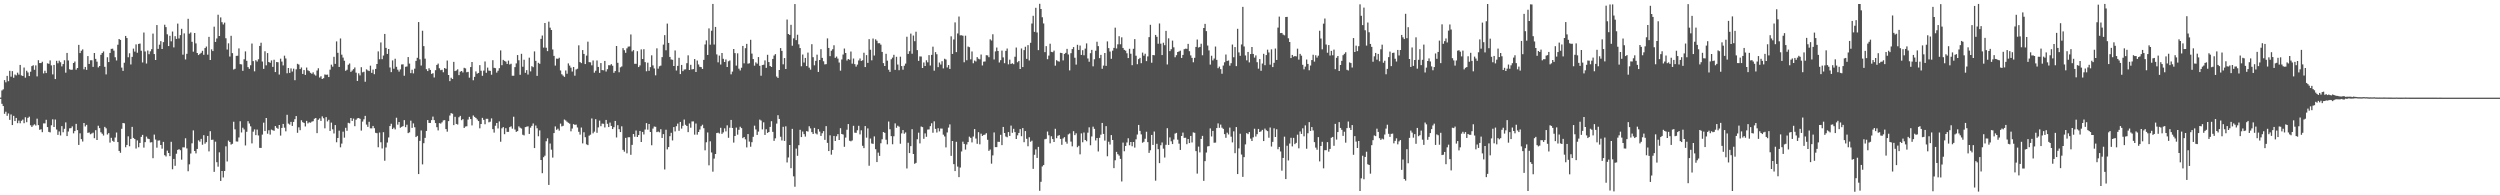 <svg xmlns="http://www.w3.org/2000/svg" width="1920" height="150"><path fill="#4f4f4f" d="M0 74.94h1v1H0zM1 69.474h1v10.261H1zM2 68.592h1v12.843H2zM3 61.517h1v25.869H3zM4 63.241h1v22.548H4zM5 58.276h1v30.643H5zM6 62.348h1v24.8H6zM7 54.37h1v37.698H7zM8 58.895h1v29.007H8zM9 54.644h1v41.394H9zM10 59.719h1v29.286H10zM11 57.228h1v35.759H11zM12 57.902h1v32.674H12zM13 55.809h1v38.801H13zM14 57.281h1v35.352H14zM15 49.859h1v44.794H15zM16 57.888h1v34.9H16zM17 58.366h1v33.512H17zM18 51.868h1v42.774H18zM19 59.631h1v30.406H19zM20 54.34h1v39.525H20zM21 55.656h1v34.879H21zM22 58.417h1v31.177H22zM23 55.087h1v41.128H23zM24 50.81h1v46.691H24zM25 50.103h1v46.184H25zM26 53.624h1v41.873H26zM27 50.227h1v46.194H27zM28 58.666h1v32.47H28zM29 46.25h1v49.873H29zM30 48.425h1v51.241H30zM31 48.445h1v50.825H31zM32 47.409h1v54.122H32zM33 56.357h1v38.431H33zM34 54.315h1v40.468H34zM35 56.129h1v35.886H35zM36 48.648h1v48.925H36zM37 49.018h1v52.235H37zM38 46.396h1v55.304H38zM39 50.226h1v45.99H39zM40 57.126h1v34.52H40zM41 49.873h1v47.683H41zM42 60.72h1v31.107H42zM43 46.701h1v52.806H43zM44 48.588h1v55.011H44zM45 46.584h1v54.37H45zM46 47.842h1v56.202H46zM47 50.977h1v45.904H47zM48 49.187h1v52.393H48zM49 46.272h1v52.633H49zM50 55.814h1v38.164H50zM51 40.661h1v63.825H51zM52 46.46h1v54.573H52zM53 53.183h1v45.378H53zM54 53.657h1v44.762H54zM55 53.525h1v43.561H55zM56 48.395h1v54.021H56zM57 47.279h1v53.386H57zM58 53.523h1v41.587H58zM59 52.228h1v47.694H59zM60 34.463h1v76.865H60zM61 40.737h1v61.655H61zM62 38.986h1v67.873H62zM63 37.951h1v70.733H63zM64 53.251h1v41.214H64zM65 51.385h1v45.724H65zM66 53.663h1v42.252H66zM67 43.06h1v58.985H67zM68 49.112h1v52.622H68zM69 46.262h1v56.868H69zM70 46.294h1v56.19H70zM71 51.361h1v50.513H71zM72 40.689h1v65.446H72zM73 45.221h1v54.757H73zM74 47.372h1v60.146H74zM75 51.774h1v44.772H75zM76 50.703h1v47.719H76zM77 42.079h1v59.495H77zM78 40.704h1v61.988H78zM79 39.503h1v64.612H79zM80 51.321h1v46.089H80zM81 57.116h1v41.42H81zM82 44.001h1v59.331H82zM83 47.655h1v54.586H83zM84 40.665h1v68.85H84zM85 37.542h1v68.313H85zM86 37.373h1v70.78H86zM87 38.928h1v70.032H87zM88 43.993h1v61.612H88zM89 46.418h1v55.376H89zM90 34.354h1v74.767H90zM91 29.963h1v85.965H91zM92 30.652h1v86.674H92zM93 51.914h1v46.984H93zM94 54.45h1v40.037H94zM95 48.165h1v46.535H95zM96 27.588h1v85.501H96zM97 29.233h1v82.072H97zM98 43.978h1v60.729H98zM99 40.885h1v71.443H99zM100 49.498h1v57.184H100zM101 43.656h1v53.773H101zM102 37.339h1v68.604H102zM103 39.616h1v67.191H103zM104 34.091h1v79.994H104zM105 40.484h1v67.345H105zM106 33.736h1v79.357H106zM107 33.425h1v76.344H107zM108 38.94h1v66.19H108zM109 47.965h1v55.612H109zM110 24.981h1v88.384H110zM111 39.503h1v69.67H111zM112 48.775h1v56.149H112zM113 38.806h1v67.635H113zM114 41.631h1v65.197H114zM115 39.433h1v69.982H115zM116 37.795h1v71.393H116zM117 25.81h1v95.696H117zM118 41.536h1v61.849H118zM119 46.097h1v61.082H119zM120 19.237h1v94.188H120zM121 37.549h1v70.441H121zM122 34.283h1v73.533H122zM123 31.6h1v79.766H123zM124 37.63h1v76.537H124zM125 32.372h1v76.576H125zM126 18.971h1v100.226H126zM127 20.849h1v99.291H127zM128 26.345h1v89.315H128zM129 35.357h1v82.128H129zM130 27.481h1v92.426H130zM131 31.72h1v77.163H131zM132 24.243h1v105.752H132zM133 36.427h1v85.644H133zM134 27.823h1v99.505H134zM135 29.918h1v88.126H135zM136 18.114h1v97.025H136zM137 29.552h1v84.984H137zM138 26.969h1v88.372H138zM139 22.129h1v100.494H139zM140 41.997h1v71.169H140zM141 25.631h1v87.587H141zM142 45.675h1v60.49H142zM143 41.306h1v72.652H143zM144 14.438h1v117.104H144zM145 25.874h1v100.335H145zM146 24.925h1v92.963H146zM147 32.094h1v77.994H147zM148 39.66h1v60.5H148zM149 25.356h1v90.621H149zM150 33.32h1v84.475H150zM151 40.699h1v73.669H151zM152 42.298h1v65.496H152zM153 41.354h1v67.449H153zM154 40.572h1v66.096H154zM155 39.017h1v72.131H155zM156 42.11h1v61.731H156zM157 36.899h1v73.452H157zM158 35.723h1v73.46H158zM159 41.976h1v62.425H159zM160 28.29h1v87.978H160zM161 46.085h1v54.667H161zM162 37.878h1v69.523H162zM163 39.201h1v68.058H163zM164 20.493h1v111.523H164zM165 32.22h1v76.558H165zM166 29.532h1v95.036H166zM167 11.322h1v116.682H167zM168 27.661h1v89.313H168zM169 13.365h1v125.597H169zM170 17.058h1v114.255H170zM171 18.768h1v117.53H171zM172 17.346h1v114.007H172zM173 29.406h1v82.995H173zM174 38.028h1v85.956H174zM175 33.292h1v74.676H175zM176 43.409h1v65.624H176zM177 27.513h1v83.561H177zM178 40.82h1v69.607H178zM179 53.416h1v40.056H179zM180 52.835h1v46.48H180zM181 42.908h1v65.736H181zM182 42.79h1v65.94H182zM183 37.145h1v68.416H183zM184 49.27h1v43.876H184zM185 49.441h1v52.311H185zM186 54.37h1v43.731H186zM187 45.537h1v53.906H187zM188 39.461h1v72.26H188zM189 46.699h1v54.537H189zM190 51.56h1v41.528H190zM191 52.864h1v41.996H191zM192 50.111h1v46.937H192zM193 33.434h1v76.7H193zM194 46.93h1v54.193H194zM195 54.763h1v44.597H195zM196 46.218h1v57.589H196zM197 47.24h1v52.306H197zM198 45.516h1v58.522H198zM199 35.286h1v78.297H199zM200 32.808h1v80.786H200zM201 47.254h1v56.144H201zM202 52.908h1v41.281H202zM203 39.387h1v61.284H203zM204 50.176h1v40.437H204zM205 40.755h1v61.96H205zM206 47.641h1v52.421H206zM207 48.218h1v55.139H207zM208 46.374h1v53.162H208zM209 51.338h1v48.689H209zM210 45.871h1v54.59H210zM211 55.36h1v41.48H211zM212 47.621h1v50.507H212zM213 47.798h1v51.108H213zM214 57.228h1v38.778H214zM215 45.055h1v59.09H215zM216 47.294h1v50.961H216zM217 50.235h1v44.953H217zM218 42.737h1v55.306H218zM219 44.926h1v55.934H219zM220 56.269h1v31.88H220zM221 52.242h1v42.682H221zM222 55.983h1v39.708H222zM223 52.543h1v41.075H223zM224 54.919h1v41.777H224zM225 52.735h1v40.923H225zM226 61.615h1v29.906H226zM227 53.272h1v35.881H227zM228 48.982h1v53.03H228zM229 49.553h1v48.245H229zM230 53.031h1v46.976H230zM231 51.831h1v40.521H231zM232 56.79h1v37.036H232zM233 53.802h1v40.597H233zM234 57.532h1v39.617H234zM235 51.848h1v40.983H235zM236 53.997h1v40.792H236zM237 54.606h1v39.36H237zM238 55.888h1v38.397H238zM239 56.658h1v36.782H239zM240 55.561h1v37.517H240zM241 57.184h1v33.996H241zM242 58.08h1v32.548H242zM243 54.179h1v48.08H243zM244 52.436h1v39.538H244zM245 59.544h1v31.375H245zM246 58.554h1v34.315H246zM247 60.658h1v28.755H247zM248 60.077h1v30.73H248zM249 57.209h1v41.34H249zM250 57.469h1v32.465H250zM251 57.272h1v35.938H251zM252 59.21h1v32.775H252zM253 53.501h1v47.061H253zM254 49.643h1v44.49H254zM255 51.211h1v48.14H255zM256 43.61h1v58.869H256zM257 49.061h1v46.975H257zM258 31.803h1v77.475H258zM259 40.53h1v65.431H259zM260 51.408h1v48.948H260zM261 29.538h1v83.62H261zM262 41.975h1v68.325H262zM263 44.257h1v56.866H263zM264 46.665h1v59.05H264zM265 54.361h1v43.783H265zM266 53.556h1v46.898H266zM267 49.714h1v44.583H267zM268 48.759h1v45.983H268zM269 55.192h1v35.455H269zM270 54.162h1v38.693H270zM271 53.084h1v38.026H271zM272 51.832h1v45.099H272zM273 55.804h1v36.159H273zM274 62.178h1v28.689H274zM275 56.338h1v34.297H275zM276 57.89h1v33.359H276zM277 51.618h1v48.67H277zM278 55.54h1v37.858H278zM279 55.072h1v36.562H279zM280 62.768h1v26.242H280zM281 53.239h1v42.44H281zM282 54.064h1v43.363H282zM283 54.572h1v38.975H283zM284 50.456h1v48.103H284zM285 55.969h1v42.646H285zM286 53.454h1v43.252H286zM287 56.995h1v41.448H287zM288 52.932h1v49.043H288zM289 49.161h1v53.128H289zM290 39.485h1v73.632H290zM291 45.501h1v56.302H291zM292 32.59h1v76.68H292zM293 45.471h1v68.574H293zM294 42.663h1v58.874H294zM295 26.07h1v97.373H295zM296 36.743h1v76.527H296zM297 41.423h1v68.043H297zM298 37.652h1v67.944H298zM299 51.79h1v45.019H299zM300 55.395h1v39.623H300zM301 46.364h1v52.761H301zM302 52.771h1v45.257H302zM303 45.133h1v54.237H303zM304 51.327h1v39.112H304zM305 53.488h1v42.269H305zM306 54.976h1v38.74H306zM307 53.298h1v44.812H307zM308 49.49h1v47.926H308zM309 49.406h1v47.479H309zM310 58.182h1v34.103H310zM311 51.282h1v46.395H311zM312 51.043h1v44.729H312zM313 43.815h1v58.451H313zM314 48.86h1v52.755H314zM315 56.164h1v36.492H315zM316 53.54h1v44.651H316zM317 56.373h1v38.393H317zM318 52.751h1v45.006H318zM319 46.749h1v58.508H319zM320 44.401h1v59.923H320zM321 16.925h1v116.735H321zM322 45.576h1v62.592H322zM323 50.345h1v49.848H323zM324 23.593h1v102.645H324zM325 35.424h1v74.558H325zM326 45.065h1v60.796H326zM327 53.149h1v47.397H327zM328 54.59h1v37.605H328zM329 52.446h1v41.991H329zM330 53.714h1v40.714H330zM331 56.714h1v35.571H331zM332 56.234h1v33.339H332zM333 59.492h1v32.792H333zM334 53.928h1v40.601H334zM335 49.848h1v47.817H335zM336 48.837h1v51.291H336zM337 52.435h1v42.135H337zM338 53.9h1v41.03H338zM339 53.561h1v40.406H339zM340 55.503h1v36.962H340zM341 52.238h1v40.021H341zM342 52.858h1v46.259H342zM343 46.471h1v54.658H343zM344 57.58h1v35.454H344zM345 62.29h1v26.439H345zM346 59.683h1v27.202H346zM347 60.683h1v26.687H347zM348 47.539h1v48.56H348zM349 54.584h1v35.1H349zM350 54.141h1v41.035H350zM351 53.268h1v42.35H351zM352 57.714h1v32.339H352zM353 55.044h1v33.947H353zM354 54.507h1v37.829H354zM355 55.639h1v35.837H355zM356 52.05h1v46.226H356zM357 52.531h1v44.648H357zM358 55.5h1v41.474H358zM359 55.209h1v36.641H359zM360 59.672h1v30.097H360zM361 51.511h1v39.956H361zM362 47.631h1v48.657H362zM363 61.631h1v27.044H363zM364 59.009h1v30.764H364zM365 54.827h1v35.746H365zM366 56.56h1v35.181H366zM367 56.038h1v36.938H367zM368 50.036h1v48.525H368zM369 54.32h1v40.919H369zM370 58.231h1v32.309H370zM371 54.207h1v37.852H371zM372 47.2h1v48.228H372zM373 55.923h1v35.301H373zM374 51.903h1v39.322H374zM375 54.24h1v39.725H375zM376 54.403h1v39.047H376zM377 57.381h1v33.538H377zM378 46.245h1v52.929H378zM379 52.065h1v49.781H379zM380 52.383h1v44.16H380zM381 55.775h1v38.711H381zM382 54.32h1v44.339H382zM383 52.391h1v40.832H383zM384 38.71h1v70.123H384zM385 50.069h1v48.493H385zM386 45.986h1v51.592H386zM387 46.743h1v56.331H387zM388 47.314h1v51.152H388zM389 49.117h1v52.135H389zM390 46.541h1v54.721H390zM391 49.517h1v48.142H391zM392 48.939h1v48.079H392zM393 58.163h1v40.64H393zM394 58.151h1v31.505H394zM395 51.576h1v47.932H395zM396 48.671h1v52.614H396zM397 42.311h1v58.422H397zM398 46.265h1v50.808H398zM399 57.443h1v40.649H399zM400 41.338h1v57.384H400zM401 51.26h1v52.217H401zM402 45.881h1v58.101H402zM403 55.9h1v41.752H403zM404 53.839h1v43.464H404zM405 57.238h1v39.769H405zM406 44.285h1v58.569H406zM407 54.829h1v43.218H407zM408 50.849h1v45.832H408zM409 51.609h1v43.235H409zM410 39.462h1v74.245H410zM411 46.738h1v49.675H411zM412 58.269h1v40.236H412zM413 48.242h1v56.431H413zM414 48.992h1v51.151H414zM415 29.834h1v93.048H415zM416 27.278h1v105.739H416zM417 36.537h1v84.172H417zM418 17.687h1v101.841H418zM419 36.635h1v71.84H419zM420 39.271h1v66.98H420zM421 16.627h1v125.403H421zM422 21.225h1v89.002H422zM423 23.065h1v91.893H423zM424 37.993h1v83.023H424zM425 42.909h1v59.279H425zM426 50.392h1v46.662H426zM427 45.002h1v54.669H427zM428 45.142h1v53.684H428zM429 44.36h1v55.964H429zM430 54.109h1v40.794H430zM431 57.037h1v40.037H431zM432 58.06h1v38.579H432zM433 59.058h1v32.76H433zM434 54.142h1v38.398H434zM435 56.606h1v36.878H435zM436 48.68h1v45.653H436zM437 50.403h1v44.578H437zM438 51.981h1v48.863H438zM439 54.962h1v43.754H439zM440 51.471h1v43.876H440zM441 58.099h1v37.784H441zM442 53.358h1v42.356H442zM443 52.766h1v45.112H443zM444 34.816h1v66.424H444zM445 47.673h1v55.722H445zM446 48.478h1v49.483H446zM447 38.444h1v71.669H447zM448 41.396h1v60.18H448zM449 49.185h1v56.191H449zM450 42.696h1v68.127H450zM451 31.995h1v79.476H451zM452 47.741h1v56.444H452zM453 47.852h1v55.561H453zM454 50.158h1v40.809H454zM455 46.413h1v55.981H455zM456 55.824h1v45.31H456zM457 54.332h1v37.207H457zM458 46.447h1v55.533H458zM459 51.422h1v46.441H459zM460 55.977h1v36.656H460zM461 48.439h1v48.474H461zM462 53.81h1v41.125H462zM463 54.021h1v41.062H463zM464 46.774h1v51.097H464zM465 54.917h1v37.177H465zM466 53.141h1v41.923H466zM467 50.093h1v47.513H467zM468 50.173h1v43.99H468zM469 49.256h1v47.442H469zM470 50.468h1v48.633H470zM471 55.917h1v41.781H471zM472 54.593h1v38.289H472zM473 35.33h1v70.24H473zM474 48.214h1v47.936H474zM475 55.495h1v43.733H475zM476 51.699h1v49.732H476zM477 51.02h1v46.008H477zM478 36.943h1v78.156H478zM479 38.565h1v77.906H479zM480 40.566h1v65.328H480zM481 37.136h1v80.605H481zM482 35.784h1v69.649H482zM483 35.709h1v69.65H483zM484 26.49h1v92.373H484zM485 39.46h1v71.801H485zM486 38.515h1v64.376H486zM487 49.015h1v56.02H487zM488 48.996h1v51.249H488zM489 39.303h1v65.936H489zM490 51.491h1v52.217H490zM491 50.233h1v50.344H491zM492 37.934h1v71.118H492zM493 45.326h1v55.998H493zM494 37.807h1v65.463H494zM495 47.718h1v51.789H495zM496 54.712h1v39.877H496zM497 48.137h1v51.45H497zM498 54.386h1v40.83H498zM499 51.534h1v49.858H499zM500 42.505h1v69.073H500zM501 50.251h1v48.536H501zM502 52.566h1v44.621H502zM503 57.844h1v39.523H503zM504 37.101h1v64.4H504zM505 52.741h1v48.269H505zM506 50.883h1v50.773H506zM507 50.388h1v48.852H507zM508 43.855h1v62.084H508zM509 34.256h1v68.745H509zM510 26.993h1v103.148H510zM511 38.617h1v61.021H511zM512 18.127h1v96.594H512zM513 32.961h1v79.971H513zM514 43.709h1v60.904H514zM515 45.659h1v56.31H515zM516 45.924h1v61.973H516zM517 50.681h1v46.889H517zM518 38.732h1v62.173H518zM519 54.161h1v42.767H519zM520 50.596h1v44.317H520zM521 44.399h1v56.041H521zM522 56.859h1v36.802H522zM523 49.852h1v48.924H523zM524 54.633h1v41.992H524zM525 53.419h1v38.401H525zM526 53.249h1v42.591H526zM527 48.531h1v48.223H527zM528 42.47h1v59.009H528zM529 53.757h1v41.06H529zM530 49.743h1v48.349H530zM531 53.318h1v39.977H531zM532 53.025h1v40.227H532zM533 45.369h1v58.052H533zM534 55.317h1v39.559H534zM535 46.463h1v56.941H535zM536 49.521h1v51.83H536zM537 51.313h1v48.157H537zM538 51.577h1v45.328H538zM539 52.958h1v42.858H539zM540 45.991h1v52.459H540zM541 34.16h1v81.316H541zM542 31.015h1v78.245H542zM543 42.197h1v59.524H543zM544 21.816h1v105.146H544zM545 34.309h1v74.224H545zM546 23.587h1v93.52H546zM547 3.013h1v128.824H547zM548 34.215h1v87.57H548zM549 20.667h1v97.619H549zM550 41.788h1v60.42H550zM551 47.882h1v54.013H551zM552 42.684h1v59.88H552zM553 49.584h1v48.55H553zM554 40.703h1v62.083H554zM555 45.148h1v56.546H555zM556 47.613h1v50.921H556zM557 45.67h1v55.23H557zM558 51.453h1v44.8H558zM559 47.038h1v58.813H559zM560 46.436h1v51.668H560zM561 57.106h1v35.016H561zM562 54.97h1v43.309H562zM563 37.643h1v71.877H563zM564 40.819h1v63.605H564zM565 50.359h1v47.664H565zM566 40.973h1v62.444H566zM567 52.756h1v46.953H567zM568 54.122h1v43.227H568zM569 51.997h1v46.401H569zM570 35.276h1v70.808H570zM571 48.619h1v56.615H571zM572 36.996h1v70.025H572zM573 33.668h1v79.538H573zM574 48.906h1v54.06H574zM575 48.568h1v60.185H575zM576 30.547h1v82.139H576zM577 41.169h1v68.028H577zM578 45.355h1v59.721H578zM579 50.458h1v46.078H579zM580 47.9h1v51.517H580zM581 48.872h1v54.745H581zM582 43.845h1v57.232H582zM583 50.558h1v41.309H583zM584 58.179h1v34.377H584zM585 49.971h1v49.422H585zM586 49.718h1v44.247H586zM587 46.374h1v57.251H587zM588 52.111h1v47.186H588zM589 42.09h1v59.984H589zM590 47.685h1v53.674H590zM591 50.694h1v46.816H591zM592 51.479h1v41.616H592zM593 45.244h1v56.016H593zM594 42.672h1v65.523H594zM595 41.557h1v64.697H595zM596 58.8h1v36.124H596zM597 59.832h1v28.636H597zM598 53.756h1v37.582H598zM599 36.917h1v68.104H599zM600 39.083h1v68.819H600zM601 49.417h1v47.946H601zM602 44.573h1v63.654H602zM603 52.997h1v44.033H603zM604 14.983h1v109.77H604zM605 26.137h1v94.819H605zM606 26.844h1v84.501H606zM607 19.046h1v110.119H607zM608 35.105h1v63.851H608zM609 29.442h1v105.992H609zM610 3.118h1v140.316H610zM611 30.819h1v83.321H611zM612 26.688h1v92.987H612zM613 34.025h1v77.466H613zM614 36.922h1v62.747H614zM615 50.88h1v54.375H615zM616 41.858h1v59.185H616zM617 48.012h1v54.982H617zM618 44.511h1v60.415H618zM619 50.729h1v49.997H619zM620 40.413h1v60.67H620zM621 51.947h1v45.034H621zM622 53.524h1v45.084H622zM623 33.923h1v67.563H623zM624 43.931h1v58.978H624zM625 50.163h1v48.025H625zM626 46.76h1v55.69H626zM627 41.968h1v61.247H627zM628 55.243h1v43.947H628zM629 46.097h1v54.963H629zM630 37.807h1v66.596H630zM631 44.42h1v57.939H631zM632 47.045h1v53.644H632zM633 49.462h1v57.98H633zM634 49.257h1v47.62H634zM635 29.49h1v80.242H635zM636 36.801h1v79.229H636zM637 43.085h1v60.855H637zM638 38.956h1v79.84H638zM639 37.85h1v77.317H639zM640 34.776h1v69.608H640zM641 44.409h1v63.877H641zM642 43.442h1v61.189H642zM643 44.986h1v58.024H643zM644 48.003h1v59.527H644zM645 54.295h1v44.143H645zM646 45.688h1v57.248H646zM647 41.888h1v61.433H647zM648 37.286h1v75.473H648zM649 40.707h1v64.959H649zM650 46.513h1v53.109H650zM651 45.332h1v49.935H651zM652 45.862h1v62.241H652zM653 39.594h1v68.962H653zM654 48.88h1v59.013H654zM655 44.942h1v51.669H655zM656 49.27h1v52.639H656zM657 51.165h1v50.895H657zM658 49.617h1v50.425H658zM659 46.436h1v50.168H659zM660 44.881h1v58.32H660zM661 46.818h1v53.277H661zM662 46.304h1v65.665H662zM663 40.51h1v73.261H663zM664 51.483h1v45.342H664zM665 42.367h1v63.345H665zM666 48.263h1v50.334H666zM667 30.078h1v97.2H667zM668 38.198h1v68.183H668zM669 46.342h1v63.817H669zM670 29.599h1v80.869H670zM671 42.645h1v62.116H671zM672 30.221h1v84.369H672zM673 31.267h1v93.177H673zM674 33.241h1v83.956H674zM675 33.154h1v86.568H675zM676 34.288h1v75.724H676zM677 39.879h1v67.101H677zM678 48.486h1v52.902H678zM679 50.694h1v51.327H679zM680 41.309h1v65.991H680zM681 46.615h1v64.221H681zM682 53.54h1v39.798H682zM683 55.215h1v44.051H683zM684 45.533h1v59.011H684zM685 44.259h1v66.539H685zM686 42.101h1v62.547H686zM687 53.661h1v41.109H687zM688 43.639h1v54.492H688zM689 49.542h1v47.043H689zM690 53.913h1v43.349H690zM691 43.506h1v66.874H691zM692 50.722h1v51.74H692zM693 53.481h1v46.433H693zM694 50.491h1v52.213H694zM695 48.852h1v52.82H695zM696 28.226h1v101.138H696zM697 41.4h1v68.245H697zM698 39.323h1v78.207H698zM699 25.822h1v86.41H699zM700 41.284h1v57.936H700zM701 27.289h1v90.981H701zM702 31.642h1v94.153H702zM703 24.379h1v100.701H703zM704 38.49h1v68.454H704zM705 46.761h1v55.142H705zM706 43.333h1v66.798H706zM707 43.416h1v53.778H707zM708 52.202h1v45.451H708zM709 47.972h1v58.624H709zM710 50.705h1v51.769H710zM711 46.265h1v58.805H711zM712 47.878h1v51.654H712zM713 42.352h1v57.014H713zM714 50.35h1v46.546H714zM715 42.159h1v52.514H715zM716 35.852h1v66.079H716zM717 54.282h1v38.901H717zM718 40.014h1v58.956H718zM719 41.691h1v60.117H719zM720 51.573h1v46.864H720zM721 48.008h1v52.884H721zM722 49.582h1v49.138H722zM723 47.021h1v51.765H723zM724 52.512h1v50.93H724zM725 45.104h1v59.683H725zM726 45.71h1v67.5H726zM727 51.832h1v49.883H727zM728 49.95h1v48.025H728zM729 52.947h1v42.576H729zM730 27.879h1v91.829H730zM731 41.444h1v66.846H731zM732 30.334h1v95.738H732zM733 17.204h1v114.156H733zM734 40.034h1v68.893H734zM735 25.697h1v102.231H735zM736 12.722h1v123.313H736zM737 27.117h1v101.531H737zM738 27.062h1v89.286H738zM739 27.449h1v81.354H739zM740 47.823h1v62.697H740zM741 27.376h1v87.515H741zM742 46.263h1v64.671H742zM743 35.719h1v73.371H743zM744 36.238h1v68.714H744zM745 45.582h1v60.287H745zM746 39.504h1v69.867H746zM747 48.604h1v56.269H747zM748 46.508h1v52.613H748zM749 47.207h1v59.185H749zM750 43.863h1v66.559H750zM751 45.089h1v56.44H751zM752 45.575h1v65.265H752zM753 41.885h1v60.756H753zM754 50.282h1v54.139H754zM755 47.342h1v56.269H755zM756 47.219h1v56.133H756zM757 42.391h1v59.908H757zM758 42.545h1v64.796H758zM759 43.927h1v71.927H759zM760 30.207h1v84.616H760zM761 31.15h1v94.535H761zM762 26.326h1v92.997H762zM763 45.667h1v56.042H763zM764 39.471h1v73.542H764zM765 36.525h1v76.479H765zM766 39.19h1v69.724H766zM767 47.952h1v60.999H767zM768 46.209h1v57.314H768zM769 38.861h1v72.602H769zM770 44.061h1v53.415H770zM771 48.521h1v53.626H771zM772 39.045h1v65.821H772zM773 37.267h1v68.148H773zM774 49.402h1v52.033H774zM775 45.806h1v58.594H775zM776 49.086h1v47.382H776zM777 48.592h1v53.391H777zM778 49.305h1v49.637H778zM779 43.574h1v57.88H779zM780 36.488h1v70.245H780zM781 47.833h1v56.086H781zM782 46.78h1v55.293H782zM783 52.984h1v46.201H783zM784 37.217h1v67.406H784zM785 51.486h1v46.854H785zM786 38.518h1v70.715H786zM787 35.907h1v64.734H787zM788 45.233h1v61.378H788zM789 34.681h1v77.627H789zM790 46.46h1v58.952H790zM791 32.885h1v75.98H791zM792 18.051h1v89.967H792zM793 12.137h1v117.537H793zM794 24.453h1v94.439H794zM795 5.991h1v108.739H795zM796 24.928h1v96.375H796zM797 38.521h1v74.277H797zM798 2.926h1v143.627H798zM799 6.889h1v132.741H799zM800 13.243h1v114.598H800zM801 18.02h1v108.773H801zM802 40.038h1v66.929H802zM803 35.449h1v71.157H803zM804 45.466h1v55.526H804zM805 42.696h1v61.198H805zM806 33.57h1v76.496H806zM807 39.856h1v64.775H807zM808 40.105h1v66.681H808zM809 38.848h1v70.202H809zM810 50.444h1v48.449H810zM811 46.228h1v59.933H811zM812 46.977h1v57.342H812zM813 47.286h1v56.473H813zM814 40.568h1v66.154H814zM815 40.732h1v70.481H815zM816 46.372h1v59.944H816zM817 41.443h1v63.891H817zM818 40.585h1v68.253H818zM819 37.541h1v72.795H819zM820 41.851h1v61.352H820zM821 54.068h1v48.429H821zM822 40.847h1v67.879H822zM823 37.667h1v74.722H823zM824 36.157h1v64.607H824zM825 44.315h1v59.444H825zM826 49.639h1v52.741H826zM827 34.396h1v78.65H827zM828 38.339h1v73.612H828zM829 34.98h1v83.558H829zM830 42.202h1v60.232H830zM831 38.551h1v70.721H831zM832 42.469h1v59.292H832zM833 37.313h1v70.213H833zM834 33.354h1v75.152H834zM835 44.876h1v57.027H835zM836 47.408h1v50.363H836zM837 40.864h1v70.694H837zM838 38.295h1v66.491H838zM839 50.929h1v46.347H839zM840 45.515h1v53.436H840zM841 38.944h1v68.953H841zM842 32.051h1v73.938H842zM843 35.41h1v80.917H843zM844 44.651h1v61.191H844zM845 42.137h1v61.304H845zM846 52.842h1v41.553H846zM847 50.402h1v52.443H847zM848 40.724h1v67.251H848zM849 50.58h1v46.278H849zM850 31.817h1v88.206H850zM851 36.962h1v71.912H851zM852 39.601h1v71.411H852zM853 45.183h1v58.526H853zM854 38.925h1v68.598H854zM855 36.768h1v92.334H855zM856 21.231h1v101.861H856zM857 37.235h1v79.396H857zM858 34.058h1v84.36H858zM859 27.799h1v91.718H859zM860 33.996h1v88.031H860zM861 28.673h1v110.682H861zM862 36.815h1v72.716H862zM863 38.303h1v77.882H863zM864 38.888h1v73.214H864zM865 40.917h1v68.496H865zM866 44.585h1v61.628H866zM867 37.486h1v74.054H867zM868 41.279h1v67.777H868zM869 50.059h1v62.269H869zM870 37.495h1v71.575H870zM871 30.056h1v83.298H871zM872 42.803h1v64.228H872zM873 49.291h1v54.008H873zM874 45.399h1v50.55H874zM875 44.441h1v56.066H875zM876 48.517h1v54.726H876zM877 40.388h1v69.218H877zM878 42.743h1v66.172H878zM879 41.251h1v65.302H879zM880 46.971h1v54.201H880zM881 43.329h1v65.811H881zM882 28.521h1v88.9H882zM883 19.047h1v96.376H883zM884 48.197h1v55.453H884zM885 42.229h1v69.066H885zM886 42.433h1v58.59H886zM887 26.849h1v111.892H887zM888 28.26h1v82.169H888zM889 33.599h1v80.974H889zM890 18.026h1v107.251H890zM891 33.539h1v78.04H891zM892 42.306h1v67.129H892zM893 32.808h1v81.379H893zM894 34.718h1v86.26H894zM895 23.719h1v87.483H895zM896 49.494h1v48.985H896zM897 29.445h1v81.842H897zM898 39.254h1v66.273H898zM899 37.764h1v70.798H899zM900 31.201h1v79.435H900zM901 36.327h1v70.82H901zM902 43.965h1v58.652H902zM903 42.408h1v59.616H903zM904 39.955h1v67.316H904zM905 39.486h1v70.831H905zM906 38.906h1v76.23H906zM907 44.495h1v59.947H907zM908 42.184h1v59.63H908zM909 37.801h1v68.06H909zM910 37.375h1v68.408H910zM911 37.473h1v73.258H911zM912 33.687h1v73.114H912zM913 39.324h1v70.552H913zM914 42.552h1v61.856H914zM915 44.418h1v65.013H915zM916 47.834h1v53.863H916zM917 44.412h1v57.592H917zM918 36.059h1v79.994H918zM919 30.351h1v102.976H919zM920 36.51h1v76.06H920zM921 36.034h1v81.011H921zM922 33.58h1v73.138H922zM923 42.435h1v61.935H923zM924 21.507h1v117.415H924zM925 18.312h1v105.424H925zM926 23.894h1v93.257H926zM927 34.949h1v77.469H927zM928 38.711h1v73.543H928zM929 49.594h1v49.014H929zM930 42.819h1v61.992H930zM931 46.371h1v54.196H931zM932 44.961h1v64.656H932zM933 35.733h1v73.782H933zM934 45.972h1v52.384H934zM935 52.394h1v42.382H935zM936 51.168h1v47.001H936zM937 53.113h1v42.589H937zM938 56.615h1v41.45H938zM939 50.322h1v48.64H939zM940 47.818h1v55.187H940zM941 41.89h1v63.962H941zM942 46.801h1v55.065H942zM943 46.442h1v56.825H943zM944 50.425h1v47.572H944zM945 48.535h1v56.409H945zM946 34.227h1v75.136H946zM947 43.961h1v56.925H947zM948 36.152h1v81.487H948zM949 50.812h1v46.792H949zM950 22.13h1v111.53H950zM951 40.237h1v73.721H951zM952 42.839h1v59.858H952zM953 34.164h1v84.514H953zM954 5.257h1v130.554H954zM955 35.702h1v84.985H955zM956 42.581h1v68.338H956zM957 46.31h1v55.955H957zM958 39.876h1v63.157H958zM959 47.912h1v53.501H959zM960 41.512h1v64.944H960zM961 36.121h1v72.187H961zM962 41.424h1v64.071H962zM963 44.26h1v54.604H963zM964 42.523h1v62.353H964zM965 47.759h1v55.326H965zM966 52.725h1v46.289H966zM967 45.371h1v56.025H967zM968 54.397h1v46.454H968zM969 48.802h1v50.953H969zM970 41.313h1v67.034H970zM971 50.086h1v48.671H971zM972 42.304h1v57.762H972zM973 38.151h1v62.567H973zM974 40.279h1v65.512H974zM975 49.666h1v48.279H975zM976 37.881h1v74.678H976zM977 51.49h1v57.474H977zM978 48.252h1v50.324H978zM979 37.277h1v67.958H979zM980 46.052h1v53.214H980zM981 21.205h1v93.443H981zM982 12.756h1v100.083H982zM983 25.374h1v90.975H983zM984 25.31h1v105.747H984zM985 26.571h1v94.728H985zM986 27.136h1v77.831H986zM987 13.061h1v124.484H987zM988 12.938h1v98.978H988zM989 29.403h1v93.829H989zM990 32.26h1v77.989H990zM991 44.582h1v61.239H991zM992 42.173h1v70.244H992zM993 43.544h1v62.352H993zM994 42.996h1v67.688H994zM995 43.332h1v66.413H995zM996 37.378h1v66.027H996zM997 45.749h1v68.146H997zM998 41.36h1v59.619H998zM999 42.755h1v60.104H999zM1000 49.776h1v48.783H1000zM1001 53.224h1v51.472H1001zM1002 51.142h1v45.154H1002zM1003 45.706h1v68.502H1003zM1004 49.124h1v53.244H1004zM1005 53.961h1v39.815H1005zM1006 50.308h1v50.248H1006zM1007 46.148h1v51.418H1007zM1008 42.036h1v58.17H1008zM1009 47.289h1v61.859H1009zM1010 42.452h1v70.914H1010zM1011 44.242h1v70.766H1011zM1012 42.77h1v62.523H1012zM1013 23.579h1v100.371H1013zM1014 29.604h1v82.532H1014zM1015 37.873h1v71.025H1015zM1016 18.195h1v111.077H1016zM1017 14.243h1v101.101H1017zM1018 34.19h1v81.159H1018zM1019 40.482h1v68.693H1019zM1020 34.609h1v81.855H1020zM1021 42.643h1v71.719H1021zM1022 39.046h1v66.729H1022zM1023 42.466h1v62.678H1023zM1024 38.109h1v73.882H1024zM1025 53.16h1v41.971H1025zM1026 44.413h1v62.8H1026zM1027 43.025h1v58.401H1027zM1028 54.516h1v39.267H1028zM1029 49.914h1v48.341H1029zM1030 46.734h1v52.953H1030zM1031 42.384h1v61.971H1031zM1032 41.316h1v59.864H1032zM1033 40.139h1v69.451H1033zM1034 53.622h1v44.777H1034zM1035 54.13h1v39.229H1035zM1036 47.928h1v50.201H1036zM1037 48.42h1v51.441H1037zM1038 51.878h1v44.152H1038zM1039 29.254h1v89.61H1039zM1040 39.954h1v64.609H1040zM1041 35.061h1v73.693H1041zM1042 39.29h1v74.39H1042zM1043 35.492h1v72.817H1043zM1044 3.351h1v143.337H1044zM1045 12.125h1v124.854H1045zM1046 19.297h1v100.296H1046zM1047 5.841h1v131.833H1047zM1048 23.222h1v97.279H1048zM1049 35.027h1v81.485H1049zM1050 17.29h1v108.874H1050zM1051 24.803h1v101.926H1051zM1052 33.764h1v99.591H1052zM1053 36.01h1v75.521H1053zM1054 47.432h1v60.221H1054zM1055 43.246h1v60.767H1055zM1056 40.637h1v63.92H1056zM1057 45.847h1v52.981H1057zM1058 41.431h1v59.915H1058zM1059 47.051h1v59.065H1059zM1060 37.841h1v69.63H1060zM1061 34.306h1v72.119H1061zM1062 48.165h1v58.889H1062zM1063 46.658h1v56.678H1063zM1064 57.042h1v41.711H1064zM1065 52.914h1v42.905H1065zM1066 43.874h1v58.887H1066zM1067 39.608h1v65.502H1067zM1068 50.795h1v52.028H1068zM1069 40.636h1v61.962H1069zM1070 40.438h1v69.627H1070zM1071 45.13h1v63.052H1071zM1072 47.259h1v58.965H1072zM1073 38.339h1v72.504H1073zM1074 42.615h1v65.978H1074zM1075 38.408h1v69.164H1075zM1076 26.827h1v103.622H1076zM1077 28.664h1v93.852H1077zM1078 29.988h1v107.464H1078zM1079 10.612h1v128.073H1079zM1080 29.34h1v85.221H1080zM1081 20.908h1v104.46H1081zM1082 45.332h1v60.546H1082zM1083 51.393h1v48.895H1083zM1084 36.476h1v65.385H1084zM1085 50.608h1v55.121H1085zM1086 46.078h1v56.949H1086zM1087 28.674h1v81.748H1087zM1088 52.741h1v45.49H1088zM1089 45.907h1v58.685H1089zM1090 37.781h1v66.035H1090zM1091 50.036h1v50.284H1091zM1092 45.921h1v61.369H1092zM1093 34.244h1v77.016H1093zM1094 55.637h1v38.486H1094zM1095 51.923h1v43.56H1095zM1096 46.847h1v60.522H1096zM1097 44.833h1v60.274H1097zM1098 47.192h1v54.978H1098zM1099 51.002h1v48.195H1099zM1100 53.973h1v42.364H1100zM1101 51.507h1v43.472H1101zM1102 41.085h1v70.249H1102zM1103 45.147h1v58.088H1103zM1104 39.905h1v63.958H1104zM1105 31.19h1v79.976H1105zM1106 48.502h1v53.477H1106zM1107 18.668h1v100.423H1107zM1108 33.649h1v85.21H1108zM1109 31.565h1v85.102H1109zM1110 29.542h1v96.543H1110zM1111 32.607h1v80.521H1111zM1112 23.523h1v87.568H1112zM1113 18.809h1v103.424H1113zM1114 22.685h1v108.187H1114zM1115 44.714h1v53.41H1115zM1116 46.386h1v52.019H1116zM1117 50.362h1v46.858H1117zM1118 46.458h1v63.847H1118zM1119 38.896h1v69.43H1119zM1120 38.532h1v76.968H1120zM1121 39.702h1v73.466H1121zM1122 43.303h1v59.342H1122zM1123 38.858h1v62.378H1123zM1124 53.314h1v49.375H1124zM1125 52.085h1v49.324H1125zM1126 51.505h1v54.409H1126zM1127 43.191h1v59.736H1127zM1128 47.398h1v56.111H1128zM1129 40.559h1v62.971H1129zM1130 46.731h1v54.033H1130zM1131 54.793h1v40.636H1131zM1132 43.484h1v60.623H1132zM1133 44.973h1v69.733H1133zM1134 46.672h1v64.347H1134zM1135 40.139h1v73.467H1135zM1136 30.276h1v79.511H1136zM1137 37.389h1v67.539H1137zM1138 17.338h1v100.448H1138zM1139 32.419h1v90.014H1139zM1140 40.222h1v71.911H1140zM1141 16.336h1v119.678H1141zM1142 3.054h1v130.461H1142zM1143 37h1v73.128H1143zM1144 29.7h1v89.606H1144zM1145 43.637h1v62.657H1145zM1146 47.815h1v51.037H1146zM1147 42.95h1v67.153H1147zM1148 48.705h1v49.268H1148zM1149 45.822h1v65.032H1149zM1150 37.315h1v68.75H1150zM1151 43.828h1v63.168H1151zM1152 40.694h1v65.467H1152zM1153 43.193h1v56.476H1153zM1154 53.688h1v44.412H1154zM1155 52.062h1v50.519H1155zM1156 54.522h1v45.594H1156zM1157 52.714h1v39.531H1157zM1158 49.555h1v60.007H1158zM1159 52.774h1v48.729H1159zM1160 50.172h1v56.624H1160zM1161 48.541h1v49.388H1161zM1162 44.239h1v56.361H1162zM1163 42.436h1v59.966H1163zM1164 48.479h1v47.341H1164zM1165 53.258h1v46.941H1165zM1166 51.153h1v50.29H1166zM1167 54.202h1v45.247H1167zM1168 31.444h1v80.989H1168zM1169 41.622h1v74.423H1169zM1170 10.641h1v122.131H1170zM1171 23.949h1v89.892H1171zM1172 31.217h1v79.681H1172zM1173 7.477h1v139.231H1173zM1174 16.137h1v99.679H1174zM1175 3.305h1v121.236H1175zM1176 3.417h1v122.508H1176zM1177 27.806h1v106.007H1177zM1178 31.823h1v74.296H1178zM1179 36.873h1v68.244H1179zM1180 42.851h1v68.611H1180zM1181 39.187h1v73.264H1181zM1182 39.913h1v71.929H1182zM1183 38.114h1v69.536H1183zM1184 46.315h1v61.363H1184zM1185 45.474h1v63.507H1185zM1186 45.441h1v62.153H1186zM1187 42.727h1v57.154H1187zM1188 42.354h1v68.108H1188zM1189 39.907h1v76.417H1189zM1190 49.405h1v46.825H1190zM1191 48.633h1v48.083H1191zM1192 46.095h1v52.124H1192zM1193 47.495h1v55.191H1193zM1194 35.477h1v72.93H1194zM1195 43.449h1v54.408H1195zM1196 40.001h1v70.206H1196zM1197 32.704h1v70.617H1197zM1198 38.983h1v71.153H1198zM1199 34.158h1v76.417H1199zM1200 43.294h1v63.37H1200zM1201 29.179h1v89.583H1201zM1202 16.939h1v107.701H1202zM1203 26.421h1v84.13H1203zM1204 30.566h1v92.183H1204zM1205 33.209h1v100.661H1205zM1206 33.664h1v84.827H1206zM1207 33.613h1v87.798H1207zM1208 50.878h1v45.193H1208zM1209 42.072h1v61.056H1209zM1210 33.336h1v89.626H1210zM1211 42.485h1v66.345H1211zM1212 48.265h1v58.159H1212zM1213 50.579h1v42.933H1213zM1214 38.387h1v65.17H1214zM1215 48.096h1v52.43H1215zM1216 56.389h1v33.467H1216zM1217 54.023h1v43.496H1217zM1218 49.752h1v54.225H1218zM1219 46.472h1v59.585H1219zM1220 46.593h1v58.573H1220zM1221 49.34h1v49.522H1221zM1222 46.592h1v53.043H1222zM1223 44.25h1v59.721H1223zM1224 54.728h1v40.589H1224zM1225 49.048h1v50.714H1225zM1226 38.27h1v71.041H1226zM1227 50.874h1v46.471H1227zM1228 43.188h1v67.882H1228zM1229 45.042h1v61.442H1229zM1230 30.225h1v93.317H1230zM1231 37.671h1v83.728H1231zM1232 47.167h1v58.443H1232zM1233 4.329h1v135.998H1233zM1234 16.325h1v107.985H1234zM1235 24.737h1v97.822H1235zM1236 3.406h1v142.914H1236zM1237 33.663h1v74.644H1237zM1238 3.402h1v118.969H1238zM1239 11.949h1v135.024H1239zM1240 15.125h1v109.836H1240zM1241 24.009h1v100.712H1241zM1242 35.906h1v69.822H1242zM1243 49.611h1v54.347H1243zM1244 39.92h1v61.218H1244zM1245 45.134h1v60.519H1245zM1246 29.576h1v80.239H1246zM1247 34.762h1v79.264H1247zM1248 43.078h1v71.023H1248zM1249 42.296h1v64.553H1249zM1250 57.366h1v36.437H1250zM1251 50.939h1v46.712H1251zM1252 47.159h1v58.454H1252zM1253 47.25h1v55.361H1253zM1254 44.737h1v60.011H1254zM1255 42.487h1v63.558H1255zM1256 46.677h1v58.578H1256zM1257 49.829h1v47.473H1257zM1258 53.055h1v46.292H1258zM1259 34.541h1v75.6H1259zM1260 35.972h1v72.925H1260zM1261 42.452h1v62.97H1261zM1262 40.195h1v62.436H1262zM1263 35.589h1v70.263H1263zM1264 28.61h1v90.609H1264zM1265 19.184h1v94.114H1265zM1266 30.812h1v88.904H1266zM1267 4.46h1v135.277H1267zM1268 10.742h1v124.044H1268zM1269 13.007h1v106.613H1269zM1270 36.308h1v81.297H1270zM1271 49.379h1v53.812H1271zM1272 31.464h1v93.419H1272zM1273 16.314h1v91.013H1273zM1274 45.415h1v66.531H1274zM1275 41.581h1v63.668H1275zM1276 39.356h1v65.033H1276zM1277 48.72h1v50.988H1277zM1278 47.247h1v53.321H1278zM1279 42.637h1v58.433H1279zM1280 48.513h1v57.485H1280zM1281 47.945h1v53.333H1281zM1282 49.061h1v55.549H1282zM1283 44.328h1v66.971H1283zM1284 51.386h1v48.127H1284zM1285 46.036h1v53.126H1285zM1286 49.231h1v55.367H1286zM1287 38.958h1v65.315H1287zM1288 43.034h1v58.387H1288zM1289 49.507h1v51.116H1289zM1290 46.007h1v62.383H1290zM1291 43.917h1v65.195H1291zM1292 50.567h1v49.005H1292zM1293 40.996h1v65.737H1293zM1294 33.455h1v80.122H1294zM1295 43.973h1v64.86H1295zM1296 3.186h1v137.489H1296zM1297 21.23h1v100.158H1297zM1298 25.597h1v89.461H1298zM1299 12.19h1v120.329H1299zM1300 41.5h1v68.32H1300zM1301 32.075h1v85.722H1301zM1302 21.208h1v103.761H1302zM1303 34.467h1v88.593H1303zM1304 37.834h1v83.941H1304zM1305 49.474h1v50.341H1305zM1306 47.774h1v52.641H1306zM1307 40.559h1v66.014H1307zM1308 44.733h1v56.318H1308zM1309 44.842h1v68.091H1309zM1310 35.033h1v69.789H1310zM1311 31.666h1v69.647H1311zM1312 55.646h1v44.709H1312zM1313 47.221h1v55.065H1313zM1314 41.46h1v59.343H1314zM1315 46.895h1v54.657H1315zM1316 46.557h1v54.692H1316zM1317 50.118h1v49.51H1317zM1318 49.038h1v46.236H1318zM1319 38.681h1v61.436H1319zM1320 39.309h1v59.408H1320zM1321 55.078h1v39.304H1321zM1322 32.489h1v79.512H1322zM1323 35.066h1v81.53H1323zM1324 42.908h1v56.994H1324zM1325 30.497h1v90.278H1325zM1326 45.799h1v56.726H1326zM1327 16.001h1v108.747H1327zM1328 24.413h1v90.662H1328zM1329 33.8h1v85.391H1329zM1330 12.578h1v134.099H1330zM1331 33.166h1v79.545H1331zM1332 23.72h1v96.612H1332zM1333 42.571h1v61.831H1333zM1334 48.438h1v54.063H1334zM1335 48.509h1v47.958H1335zM1336 44.258h1v62.061H1336zM1337 48.432h1v52.482H1337zM1338 42.981h1v62.665H1338zM1339 36.802h1v67.699H1339zM1340 40.339h1v65.462H1340zM1341 51.452h1v48.691H1341zM1342 55.379h1v39.973H1342zM1343 40.609h1v65.864H1343zM1344 46.405h1v51.231H1344zM1345 46.187h1v56.07H1345zM1346 47.275h1v55.243H1346zM1347 48.98h1v47.349H1347zM1348 54.887h1v39.557H1348zM1349 47.258h1v51.3H1349zM1350 43.05h1v63.585H1350zM1351 49.769h1v51.034H1351zM1352 45.161h1v56.976H1352zM1353 46.752h1v56.201H1353zM1354 49.474h1v52.186H1354zM1355 41.372h1v59.844H1355zM1356 46.823h1v58.359H1356zM1357 33.982h1v72.155H1357zM1358 42.542h1v58.185H1358zM1359 27.018h1v89.937H1359zM1360 29.52h1v100.274H1360zM1361 30.986h1v92.67H1361zM1362 18.072h1v113.688H1362zM1363 33.924h1v78.773H1363zM1364 7.093h1v118.804H1364zM1365 14.864h1v120.501H1365zM1366 31.746h1v82.617H1366zM1367 40.148h1v63.053H1367zM1368 46.808h1v66.235H1368zM1369 27.43h1v90.789H1369zM1370 25.458h1v85.456H1370zM1371 34.589h1v75.862H1371zM1372 39.713h1v64.366H1372zM1373 38.1h1v76.712H1373zM1374 50.148h1v51.616H1374zM1375 45.816h1v55.575H1375zM1376 44.924h1v61.754H1376zM1377 48.407h1v48.185H1377zM1378 44.502h1v56.726H1378zM1379 45.951h1v58.089H1379zM1380 44.244h1v63.994H1380zM1381 42.861h1v62.929H1381zM1382 43.601h1v55.343H1382zM1383 46.585h1v55.502H1383zM1384 55.44h1v34.816H1384zM1385 40.255h1v71.769H1385zM1386 46.59h1v58.235H1386zM1387 29.092h1v79.821H1387zM1388 33.977h1v80.443H1388zM1389 36.626h1v63.635H1389zM1390 32.333h1v92.165H1390zM1391 45.683h1v65.032H1391zM1392 35.985h1v67.365H1392zM1393 25.045h1v98.437H1393zM1394 29.246h1v88.024H1394zM1395 34.445h1v79.874H1395zM1396 42.117h1v67.228H1396zM1397 51.28h1v44.718H1397zM1398 56.935h1v39.004H1398zM1399 50.404h1v48.085H1399zM1400 54.944h1v38.516H1400zM1401 50.223h1v53.368H1401zM1402 38.676h1v63.661H1402zM1403 50.024h1v50.074H1403zM1404 51.265h1v49.616H1404zM1405 54.131h1v47.547H1405zM1406 56.79h1v38.999H1406zM1407 50.083h1v45.477H1407zM1408 51.943h1v44.994H1408zM1409 45.547h1v56.63H1409zM1410 50.352h1v43.636H1410zM1411 55.449h1v37.327H1411zM1412 51.292h1v47.858H1412zM1413 55.949h1v38.109H1413zM1414 56.267h1v41.433H1414zM1415 50.76h1v45.13H1415zM1416 44.86h1v62.761H1416zM1417 44.497h1v65.708H1417zM1418 47.439h1v55.921H1418zM1419 40.284h1v72.81H1419zM1420 31.436h1v77.316H1420zM1421 37.452h1v75.788H1421zM1422 16.095h1v106.55H1422zM1423 24.901h1v97.258H1423zM1424 19.771h1v127.485H1424zM1425 15.464h1v121.416H1425zM1426 24.923h1v96.212H1426zM1427 3.047h1v137.253H1427zM1428 3.089h1v143.358H1428zM1429 7.938h1v118.741H1429zM1430 45.016h1v85.319H1430zM1431 52.132h1v54.8H1431zM1432 39.042h1v71.166H1432zM1433 44.634h1v62.667H1433zM1434 33.461h1v81.963H1434zM1435 32.088h1v77.384H1435zM1436 30.479h1v78.405H1436zM1437 48.921h1v55.174H1437zM1438 46.156h1v53.389H1438zM1439 47.702h1v50.622H1439zM1440 44.542h1v56.15H1440zM1441 49.764h1v48.859H1441zM1442 40.859h1v61.067H1442zM1443 48.464h1v53.082H1443zM1444 47.488h1v56.576H1444zM1445 47.335h1v56.982H1445zM1446 46.3h1v56.888H1446zM1447 49.256h1v50.294H1447zM1448 39.923h1v79.553H1448zM1449 42.79h1v63.241H1449zM1450 38.981h1v63.724H1450zM1451 40.05h1v69.012H1451zM1452 35.69h1v73.676H1452zM1453 11.886h1v119.842H1453zM1454 25.262h1v84.472H1454zM1455 26.512h1v87.784H1455zM1456 25.916h1v100.888H1456zM1457 35.547h1v76.288H1457zM1458 22.956h1v93.097H1458zM1459 37.026h1v71.982H1459zM1460 46.609h1v63.223H1460zM1461 37.777h1v68.649H1461zM1462 42.515h1v66.008H1462zM1463 37.603h1v73.302H1463zM1464 35.639h1v79.265H1464zM1465 38.806h1v66.292H1465zM1466 47.068h1v59.068H1466zM1467 51.321h1v47.126H1467zM1468 47.327h1v61.578H1468zM1469 42.175h1v64.669H1469zM1470 44.174h1v58.539H1470zM1471 47.508h1v56.02H1471zM1472 38.688h1v64.537H1472zM1473 51.85h1v45.634H1473zM1474 47.338h1v49.587H1474zM1475 54.093h1v44.907H1475zM1476 34.878h1v70.479H1476zM1477 41.745h1v63.371H1477zM1478 48.319h1v51.492H1478zM1479 34.372h1v76.554H1479zM1480 27.084h1v89.161H1480zM1481 45.598h1v59.048H1481zM1482 28.033h1v81.906H1482zM1483 45.825h1v55.883H1483zM1484 5.279h1v141.628H1484zM1485 13.038h1v122.463H1485zM1486 25.524h1v87.336H1486zM1487 23.223h1v101.943H1487zM1488 19.233h1v116.941H1488zM1489 43.643h1v58.12H1489zM1490 3.193h1v133.105H1490zM1491 20.411h1v105.958H1491zM1492 43.932h1v76.419H1492zM1493 48.567h1v59.257H1493zM1494 41.659h1v61.273H1494zM1495 42.698h1v58.711H1495zM1496 35.472h1v74.825H1496zM1497 50.155h1v49.83H1497zM1498 43.553h1v52.675H1498zM1499 40.242h1v70.577H1499zM1500 46.59h1v63.108H1500zM1501 42.094h1v61.121H1501zM1502 41.576h1v60.938H1502zM1503 44.56h1v54.777H1503zM1504 37.973h1v64.514H1504zM1505 34.684h1v69.236H1505zM1506 31.444h1v74.123H1506zM1507 32.066h1v75.241H1507zM1508 42.484h1v57.091H1508zM1509 55.795h1v38.621H1509zM1510 51.123h1v47.346H1510zM1511 36.331h1v81.496H1511zM1512 38.869h1v72.489H1512zM1513 42.248h1v73.532H1513zM1514 19.291h1v97.752H1514zM1515 44.568h1v66.893H1515zM1516 4.543h1v139.491H1516zM1517 28.251h1v95.517H1517zM1518 20.371h1v104.336H1518zM1519 3.031h1v144.11H1519zM1520 22.389h1v98.261H1520zM1521 20.066h1v111.595H1521zM1522 39.496h1v73.619H1522zM1523 48.896h1v54.151H1523zM1524 29.098h1v81.068H1524zM1525 38.519h1v67.798H1525zM1526 45.873h1v60.517H1526zM1527 39.172h1v71.916H1527zM1528 37.512h1v71.919H1528zM1529 47.513h1v52.361H1529zM1530 45.619h1v54.504H1530zM1531 42.331h1v62.403H1531zM1532 45.268h1v57.169H1532zM1533 45.458h1v58.233H1533zM1534 46.031h1v61.285H1534zM1535 46.358h1v59.28H1535zM1536 51.87h1v47.876H1536zM1537 52.19h1v46.498H1537zM1538 39.769h1v59.574H1538zM1539 51.771h1v46.472H1539zM1540 47.5h1v48.462H1540zM1541 38.472h1v68.687H1541zM1542 45.034h1v65.468H1542zM1543 39.256h1v71.587H1543zM1544 44.492h1v56.627H1544zM1545 40.089h1v66.874H1545zM1546 45.724h1v64.677H1546zM1547 20.303h1v112.075H1547zM1548 11.365h1v113.519H1548zM1549 28.218h1v85.133H1549zM1550 19.301h1v115.385H1550zM1551 27.978h1v97.936H1551zM1552 36.279h1v72.623H1552zM1553 9.503h1v119.917H1553zM1554 12.858h1v116.576H1554zM1555 36.476h1v78.33H1555zM1556 28.432h1v86.001H1556zM1557 47.539h1v59.324H1557zM1558 44.967h1v68.095H1558zM1559 40.177h1v69.575H1559zM1560 42.584h1v64.074H1560zM1561 42.553h1v79.169H1561zM1562 43.033h1v69.464H1562zM1563 48.665h1v53.295H1563zM1564 51.08h1v54.749H1564zM1565 43.591h1v61.191H1565zM1566 43.634h1v55.732H1566zM1567 37.301h1v74.853H1567zM1568 48.874h1v55.151H1568zM1569 43.475h1v57.235H1569zM1570 44.275h1v59.368H1570zM1571 40.235h1v59.739H1571zM1572 47.864h1v55.081H1572zM1573 50.331h1v58.641H1573zM1574 42.421h1v67.382H1574zM1575 37.795h1v75.865H1575zM1576 44.866h1v80.894H1576zM1577 33.767h1v88.303H1577zM1578 50.148h1v51.906H1578zM1579 25.246h1v95.402H1579zM1580 36.805h1v79.014H1580zM1581 40.032h1v74.02H1581zM1582 17.827h1v111.282H1582zM1583 31.222h1v88.338H1583zM1584 24.1h1v88.005H1584zM1585 49.501h1v53.898H1585zM1586 53.999h1v45.844H1586zM1587 39.343h1v67.097H1587zM1588 45.876h1v56.506H1588zM1589 41.798h1v62.767H1589zM1590 37.748h1v76.939H1590zM1591 48.522h1v49.759H1591zM1592 45.147h1v58.328H1592zM1593 52.933h1v46.434H1593zM1594 59.395h1v32.514H1594zM1595 49.999h1v49.35H1595zM1596 50.472h1v49.716H1596zM1597 46.836h1v56.479H1597zM1598 51.91h1v46.908H1598zM1599 59.55h1v34.923H1599zM1600 55.527h1v36.257H1600zM1601 52.607h1v44.845H1601zM1602 55.543h1v38.283H1602zM1603 51.772h1v48.156H1603zM1604 49.75h1v50.92H1604zM1605 52.498h1v48.927H1605zM1606 46.661h1v57.023H1606zM1607 47.705h1v55.969H1607zM1608 38.191h1v75.995H1608zM1609 44.535h1v65.758H1609zM1610 17.077h1v107.486H1610zM1611 3.592h1v118.006H1611zM1612 27.507h1v90.044H1612zM1613 17.323h1v125.539H1613zM1614 21.209h1v99.091H1614zM1615 28.298h1v84.402H1615zM1616 3.018h1v128.986H1616zM1617 6.522h1v134.446H1617zM1618 31.62h1v88.606H1618zM1619 49.193h1v52.435H1619zM1620 41.614h1v59.068H1620zM1621 36.757h1v76.032H1621zM1622 43.927h1v62.835H1622zM1623 32.491h1v73.812H1623zM1624 35.15h1v70.915H1624zM1625 43.076h1v70.058H1625zM1626 45.236h1v56.03H1626zM1627 46.46h1v53.256H1627zM1628 48.351h1v48.458H1628zM1629 57.404h1v40.782H1629zM1630 44.341h1v60.671H1630zM1631 37.132h1v74.32H1631zM1632 43.119h1v61.733H1632zM1633 38.231h1v66.349H1633zM1634 53.28h1v47.018H1634zM1635 47.471h1v51.246H1635zM1636 50.449h1v51.289H1636zM1637 47.183h1v55.438H1637zM1638 42.415h1v65.788H1638zM1639 43.05h1v66.783H1639zM1640 43.062h1v57.87H1640zM1641 45.281h1v56.492H1641zM1642 43.828h1v68.137H1642zM1643 43.296h1v67.366H1643zM1644 41.565h1v57.488H1644zM1645 38.336h1v70.206H1645zM1646 40.766h1v59.435H1646zM1647 45.399h1v53.78H1647zM1648 53.958h1v47.311H1648zM1649 41.521h1v60.857H1649zM1650 34.833h1v75.84H1650zM1651 36.092h1v66.181H1651zM1652 48.174h1v52.303H1652zM1653 44.819h1v58.755H1653zM1654 44.484h1v58.381H1654zM1655 47.498h1v46.648H1655zM1656 50.933h1v46.31H1656zM1657 42.718h1v60.059H1657zM1658 57.511h1v39.922H1658zM1659 47.746h1v50.194H1659zM1660 49.227h1v53.169H1660zM1661 51.941h1v45.267H1661zM1662 55.507h1v41.312H1662zM1663 43.32h1v58.808H1663zM1664 48.748h1v55.997H1664zM1665 41.288h1v66.899H1665zM1666 50.019h1v49.145H1666zM1667 47.194h1v54.303H1667zM1668 49.38h1v54.052H1668zM1669 51.178h1v53.778H1669zM1670 42.386h1v63.956H1670zM1671 44.094h1v64.685H1671zM1672 48.062h1v51.802H1672zM1673 30.231h1v87.294H1673zM1674 31.477h1v93.195H1674zM1675 41.08h1v60.011H1675zM1676 33.342h1v95.975H1676zM1677 37.69h1v68.378H1677zM1678 37.648h1v64.512H1678zM1679 12.465h1v125.708H1679zM1680 25.734h1v89.694H1680zM1681 28.712h1v98.717H1681zM1682 42.002h1v59.549H1682zM1683 53.608h1v46.261H1683zM1684 37.11h1v71.92H1684zM1685 48.768h1v49.852H1685zM1686 48.919h1v61.567H1686zM1687 41.239h1v69.467H1687zM1688 44.059h1v58.151H1688zM1689 55.363h1v41.39H1689zM1690 52.962h1v44.046H1690zM1691 51.215h1v44.141H1691zM1692 50.317h1v51.651H1692zM1693 48.313h1v52.212H1693zM1694 47.849h1v51.834H1694zM1695 52.805h1v40.91H1695zM1696 40.929h1v65.767H1696zM1697 41.981h1v63.112H1697zM1698 51.597h1v41.954H1698zM1699 51.25h1v51.512H1699zM1700 43.197h1v61.126H1700zM1701 57.531h1v33.909H1701zM1702 39.481h1v61.122H1702zM1703 49.847h1v51.887H1703zM1704 50.807h1v48.301H1704zM1705 55.706h1v36.882H1705zM1706 40.371h1v64.261H1706zM1707 54.111h1v41.289H1707zM1708 51.902h1v47.395H1708zM1709 47.032h1v55.321H1709zM1710 50.952h1v45.888H1710zM1711 51.101h1v48.73H1711zM1712 50.254h1v48.23H1712zM1713 56.163h1v37.426H1713zM1714 49.918h1v47.182H1714zM1715 52.875h1v41.91H1715zM1716 51.105h1v44.697H1716zM1717 51.07h1v46.83H1717zM1718 52.408h1v43.83H1718zM1719 56.434h1v37.651H1719zM1720 42.639h1v61.897H1720zM1721 48.63h1v52.231H1721zM1722 44.389h1v54.257H1722zM1723 44.795h1v55.843H1723zM1724 50.599h1v49.686H1724zM1725 55.122h1v38.728H1725zM1726 53.063h1v39.813H1726zM1727 47.773h1v54.342H1727zM1728 44.834h1v55.466H1728zM1729 51.296h1v47.31H1729zM1730 56.031h1v37.961H1730zM1731 49.321h1v52.688H1731zM1732 53.36h1v43.86H1732zM1733 39.84h1v66.284H1733zM1734 50.781h1v51.08H1734zM1735 47.98h1v59.924H1735zM1736 36.681h1v68.819H1736zM1737 33.162h1v69.917H1737zM1738 44.744h1v56.068H1738zM1739 33.749h1v80.04H1739zM1740 45.909h1v64.587H1740zM1741 51.111h1v47.785H1741zM1742 44.012h1v59.051H1742zM1743 45.879h1v55.809H1743zM1744 40.072h1v64.26H1744zM1745 43.85h1v56.068H1745zM1746 52.194h1v45.271H1746zM1747 48.663h1v58.4H1747zM1748 48.219h1v52.058H1748zM1749 44.37h1v60.915H1749zM1750 49.599h1v47.51H1750zM1751 44.052h1v53.276H1751zM1752 49.567h1v51.333H1752zM1753 50.886h1v47.981H1753zM1754 51.251h1v50.491H1754zM1755 51.132h1v44.407H1755zM1756 47.9h1v48.078H1756zM1757 48.717h1v53.026H1757zM1758 43.028h1v60.18H1758zM1759 46.519h1v57.342H1759zM1760 47.986h1v53.394H1760zM1761 58.652h1v33.785H1761zM1762 47.495h1v49.789H1762zM1763 50.055h1v54.429H1763zM1764 46.827h1v58.117H1764zM1765 55.581h1v41.395H1765zM1766 53.229h1v37.025H1766zM1767 38.307h1v65.219H1767zM1768 49.449h1v52.524H1768zM1769 58.026h1v33.755H1769zM1770 52.203h1v38.969H1770zM1771 63.686h1v22.805H1771zM1772 64.603h1v18.821H1772zM1773 65.768h1v19.226H1773zM1774 67.561h1v14.107H1774zM1775 65.956h1v18.666H1775zM1776 68.443h1v12.7H1776zM1777 69.349h1v11.446H1777zM1778 71.093h1v7.066H1778zM1779 72.125h1v6.743H1779zM1780 72.926h1v4.564H1780zM1781 71.37h1v7.241H1781zM1782 72.661h1v4.699H1782zM1783 70.7h1v8.483H1783zM1784 70.404h1v7.256H1784zM1785 72.796h1v4.761H1785zM1786 72.279h1v4.837H1786zM1787 73.031h1v4.214H1787zM1788 72.582h1v4.413H1788zM1789 73.024h1v3.747H1789zM1790 73.243h1v3.689H1790zM1791 72.534h1v5.141H1791zM1792 72.971h1v3.931H1792zM1793 73.372h1v3.035H1793zM1794 73.584h1v2.644H1794zM1795 73.684h1v2.611H1795zM1796 73.96h1v2.402H1796zM1797 74.088h1v2.146H1797zM1798 74.152h1v1.806H1798zM1799 73.816h1v2.65H1799zM1800 73.951h1v2.419H1800zM1801 74.376h1v1.355H1801zM1802 74.231h1v1.77H1802zM1803 74.272h1v1.296H1803zM1804 74.262h1v1.341H1804zM1805 74.236h1v1.526H1805zM1806 74.535h1v1.187H1806zM1807 74.178h1v1.486H1807zM1808 74.342h1v1.154H1808zM1809 74.426h1v1.042H1809zM1810 74.573h1v1.054H1810zM1811 74.65h1v1H1811zM1812 74.659h1v1H1812zM1813 74.71h1v1H1813zM1814 74.67h1v1H1814zM1815 74.524h1v1H1815zM1816 74.693h1v1H1816zM1817 74.639h1v1H1817zM1818 74.704h1v1H1818zM1819 74.806h1v1H1819zM1820 74.765h1v1H1820zM1821 74.792h1v1H1821zM1822 74.784h1v1H1822zM1823 74.718h1v1H1823zM1824 74.838h1v1H1824zM1825 74.864h1v1H1825zM1826 74.886h1v1H1826zM1827 74.871h1v1H1827zM1828 74.883h1v1H1828zM1829 74.897h1v1H1829zM1830 74.878h1v1H1830zM1831 74.877h1v1H1831zM1832 74.896h1v1H1832zM1833 74.898h1v1H1833zM1834 74.928h1v1H1834zM1835 74.919h1v1H1835zM1836 74.927h1v1H1836zM1837 74.935h1v1H1837zM1838 74.938h1v1H1838zM1839 74.938h1v1H1839zM1840 74.902h1v1H1840zM1841 74.944h1v1H1841zM1842 74.956h1v1H1842zM1843 74.959h1v1H1843zM1844 74.958h1v1H1844zM1845 74.944h1v1H1845zM1846 74.943h1v1H1846zM1847 74.929h1v1H1847zM1848 74.939h1v1H1848zM1849 74.944h1v1H1849zM1850 74.958h1v1H1850zM1851 74.961h1v1H1851zM1852 74.972h1v1H1852zM1853 74.966h1v1H1853zM1854 74.96h1v1H1854zM1855 74.968h1v1H1855zM1856 74.968h1v1H1856zM1857 74.966h1v1H1857zM1858 74.974h1v1H1858zM1859 74.971h1v1H1859zM1860 74.969h1v1H1860zM1861 74.977h1v1H1861zM1862 74.969h1v1H1862zM1863 74.968h1v1H1863zM1864 74.977h1v1H1864zM1865 74.979h1v1H1865zM1866 74.982h1v1H1866zM1867 74.981h1v1H1867zM1868 74.983h1v1H1868zM1869 74.983h1v1H1869zM1870 74.982h1v1H1870zM1871 74.982h1v1H1871zM1872 74.985h1v1H1872zM1873 74.983h1v1H1873zM1874 74.98h1v1H1874zM1875 74.987h1v1H1875zM1876 74.984h1v1H1876zM1877 74.984h1v1H1877zM1878 74.985h1v1H1878zM1879 74.989h1v1H1879zM1880 74.989h1v1H1880zM1881 74.988h1v1H1881zM1882 74.99h1v1H1882zM1883 74.987h1v1H1883zM1884 74.986h1v1H1884zM1885 74.988h1v1H1885zM1886 74.992h1v1H1886zM1887 74.989h1v1H1887zM1888 74.989h1v1H1888zM1889 74.99h1v1H1889zM1890 74.987h1v1H1890zM1891 74.992h1v1H1891zM1892 74.989h1v1H1892zM1893 74.989h1v1H1893zM1894 74.99h1v1H1894zM1895 74.988h1v1H1895zM1896 74.99h1v1H1896zM1897 74.991h1v1H1897zM1898 74.989h1v1H1898zM1899 74.993h1v1H1899zM1900 74.994h1v1H1900zM1901 74.993h1v1H1901zM1902 74.993h1v1H1902zM1903 74.994h1v1H1903zM1904 74.994h1v1H1904zM1905 74.994h1v1H1905zM1906 74.995h1v1H1906zM1907 74.996h1v1H1907zM1908 74.995h1v1H1908zM1909 74.996h1v1H1909zM1910 74.996h1v1H1910zM1911 74.997h1v1H1911zM1912 74.996h1v1H1912zM1913 74.997h1v1H1913zM1914 74.998h1v1H1914zM1915 74.998h1v1H1915zM1916 74.999h1v1H1916zM1917 74.999h1v1H1917zM1918 75h1v1H1918zM1919 75h1v1H1919z"/></svg>